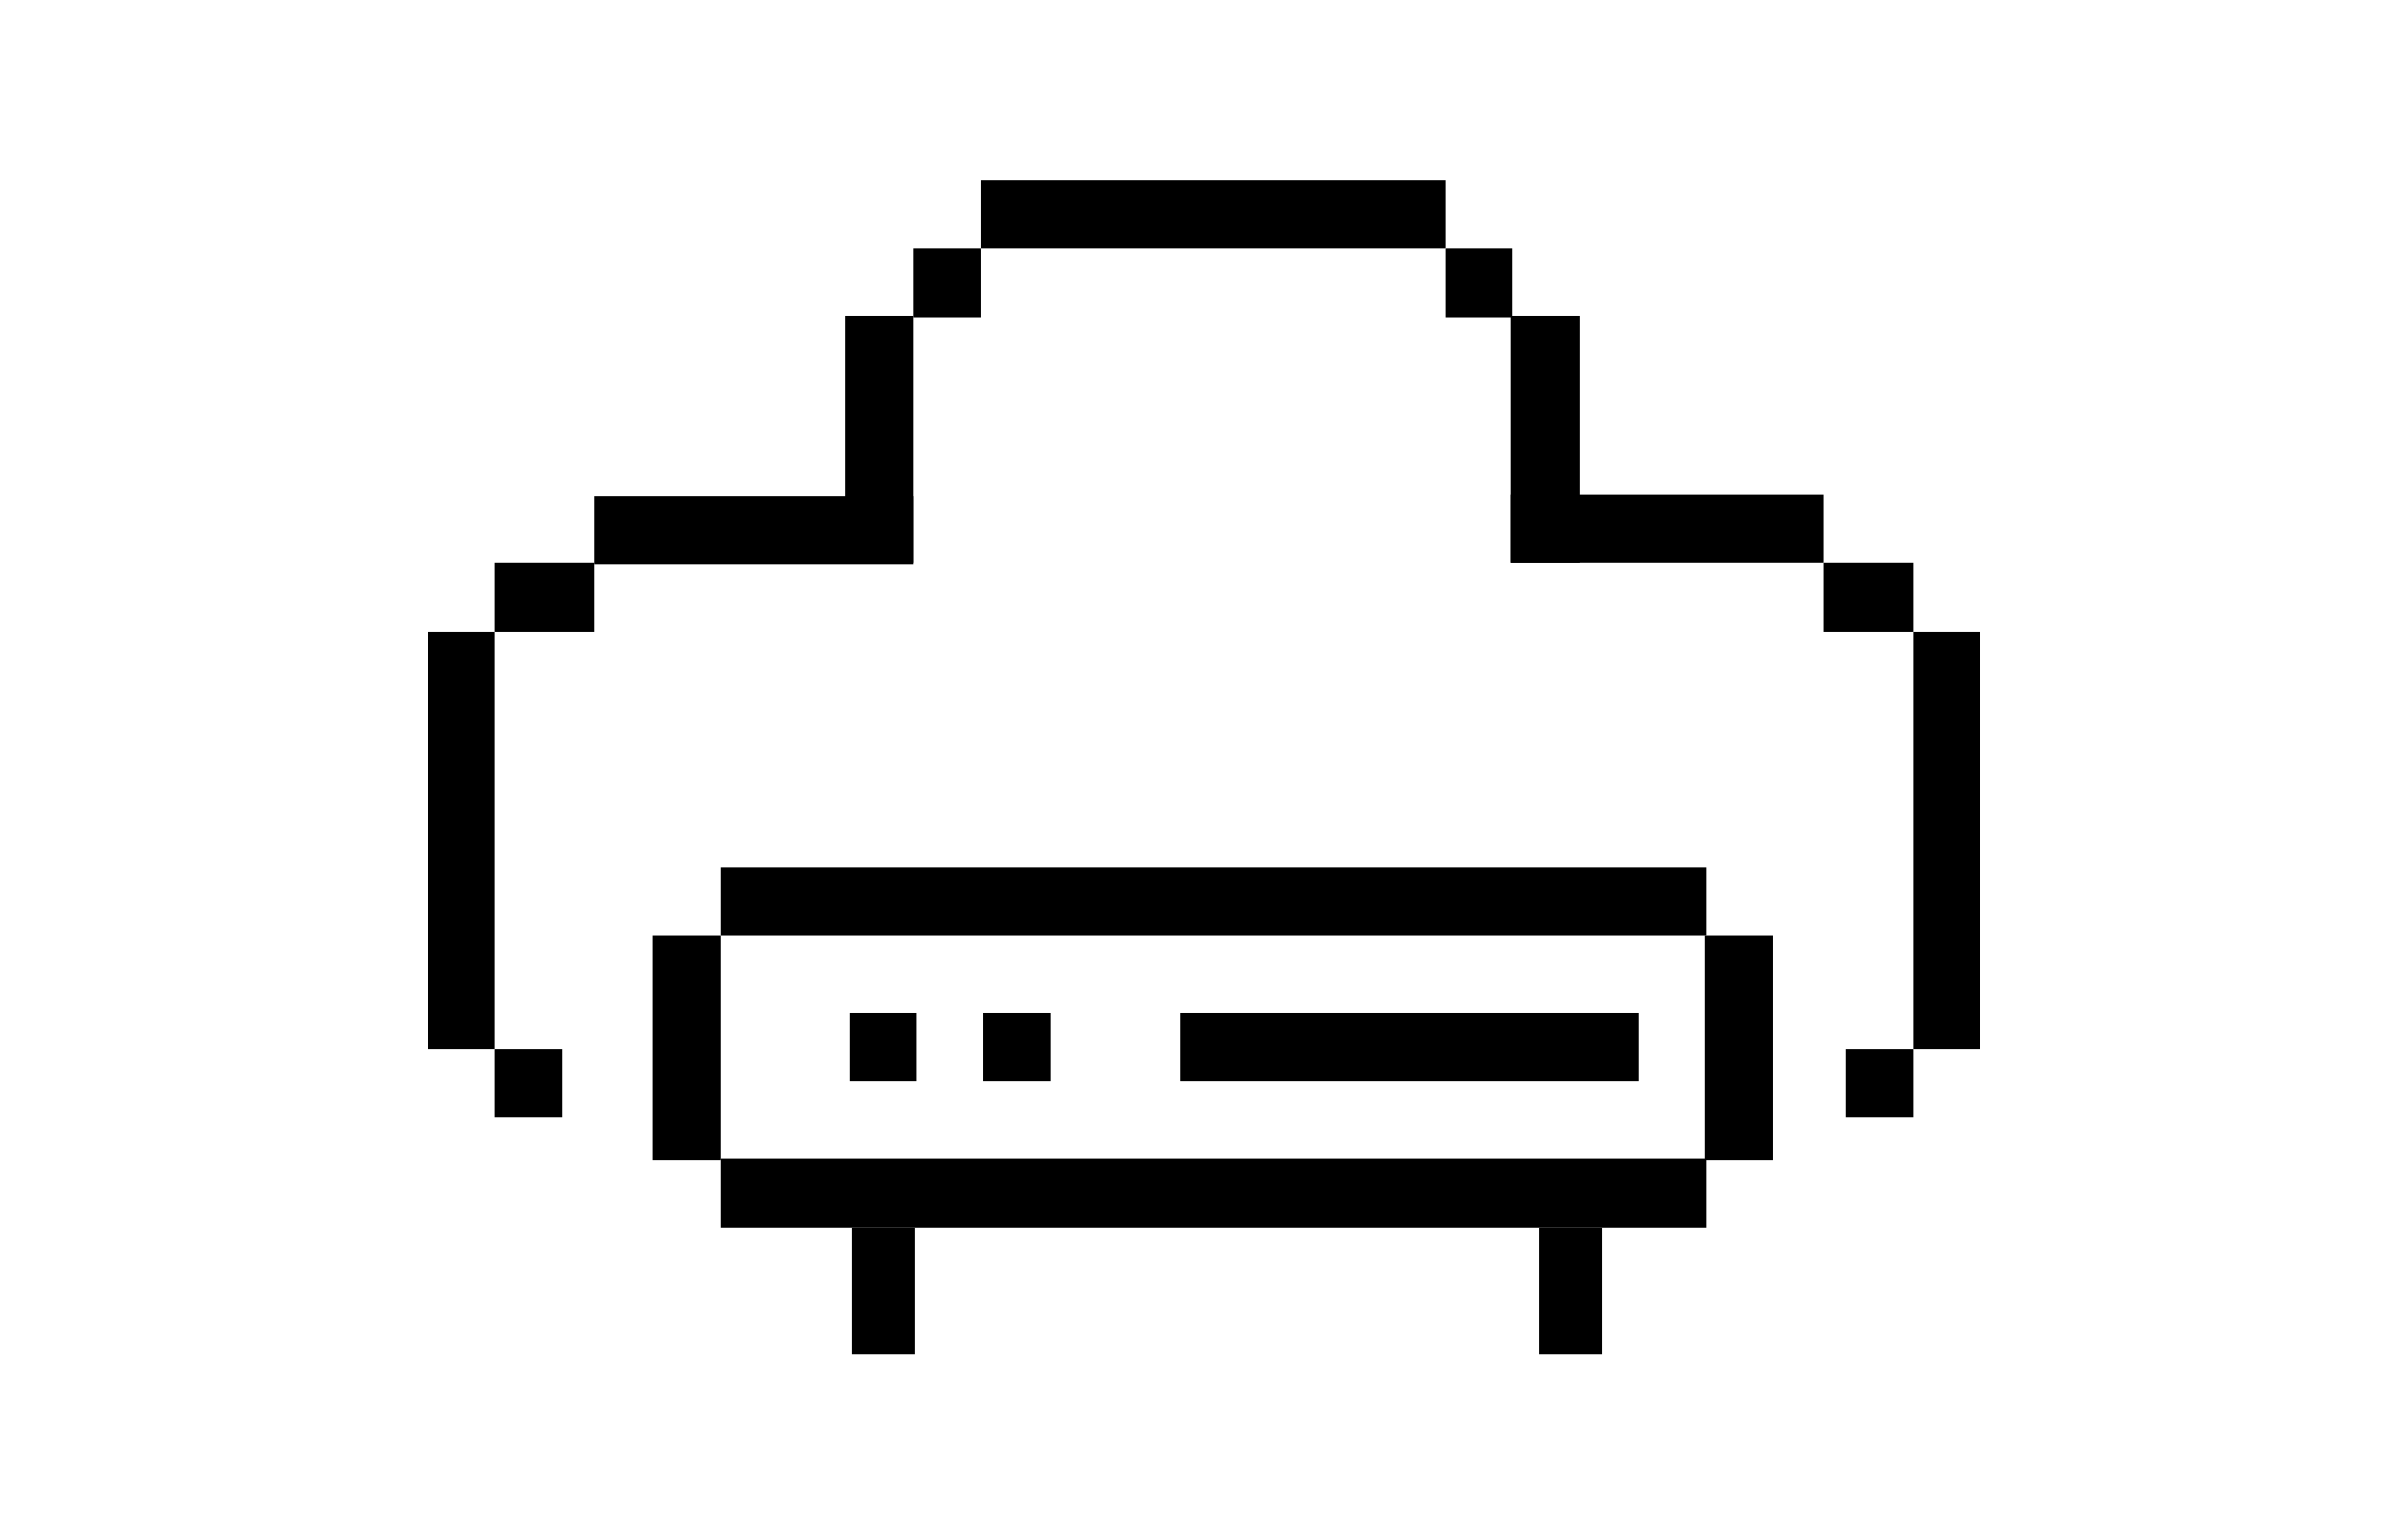  <svg xmlns="http://www.w3.org/2000/svg" version="1.1" viewBox="0 0 161.6 103"><rect x="33.2" y="70.4" width="4.5" height="4.6"></rect><rect x="28.7" y="42.4" width="4.5" height="28"></rect><rect x="33.2" y="37.8" width="6.7" height="4.6"></rect><rect x="39.9" y="33.3" width="21.4" height="4.6"></rect><rect x="56.7" y="21.2" width="4.6" height="16.6"></rect><rect x="61.3" y="16.7" width="4.5" height="4.6"></rect><rect x="65.8" y="12.1" width="31.2" height="4.6"></rect><rect x="123.9" y="70.4" width="4.5" height="4.6"></rect><rect x="128.4" y="42.4" width="4.5" height="28"></rect><rect x="122.4" y="37.8" width="6" height="4.6"></rect><rect x="101.4" y="33.2" width="21" height="4.6"></rect><rect x="101.4" y="21.2" width="4.6" height="16.6"></rect><rect x="97" y="16.7" width="4.5" height="4.6"></rect><rect x="57" y="68" width="4.5" height="4.6"></rect><rect x="66" y="68" width="4.5" height="4.6"></rect><rect x="48.4" y="77.8" width="66.1" height="4.6"></rect><rect x="79.2" y="68" width="30.8" height="4.6"></rect><rect x="48.4" y="58.2" width="66.1" height="4.6"></rect><rect x="114.4" y="62.8" width="4.6" height="15.1"></rect><rect x="43.8" y="62.8" width="4.6" height="15.1"></rect><rect x="103.3" y="82.4" width="4.2" height="8.5"></rect><rect x="57.2" y="82.4" width="4.2" height="8.5"></rect></svg> 